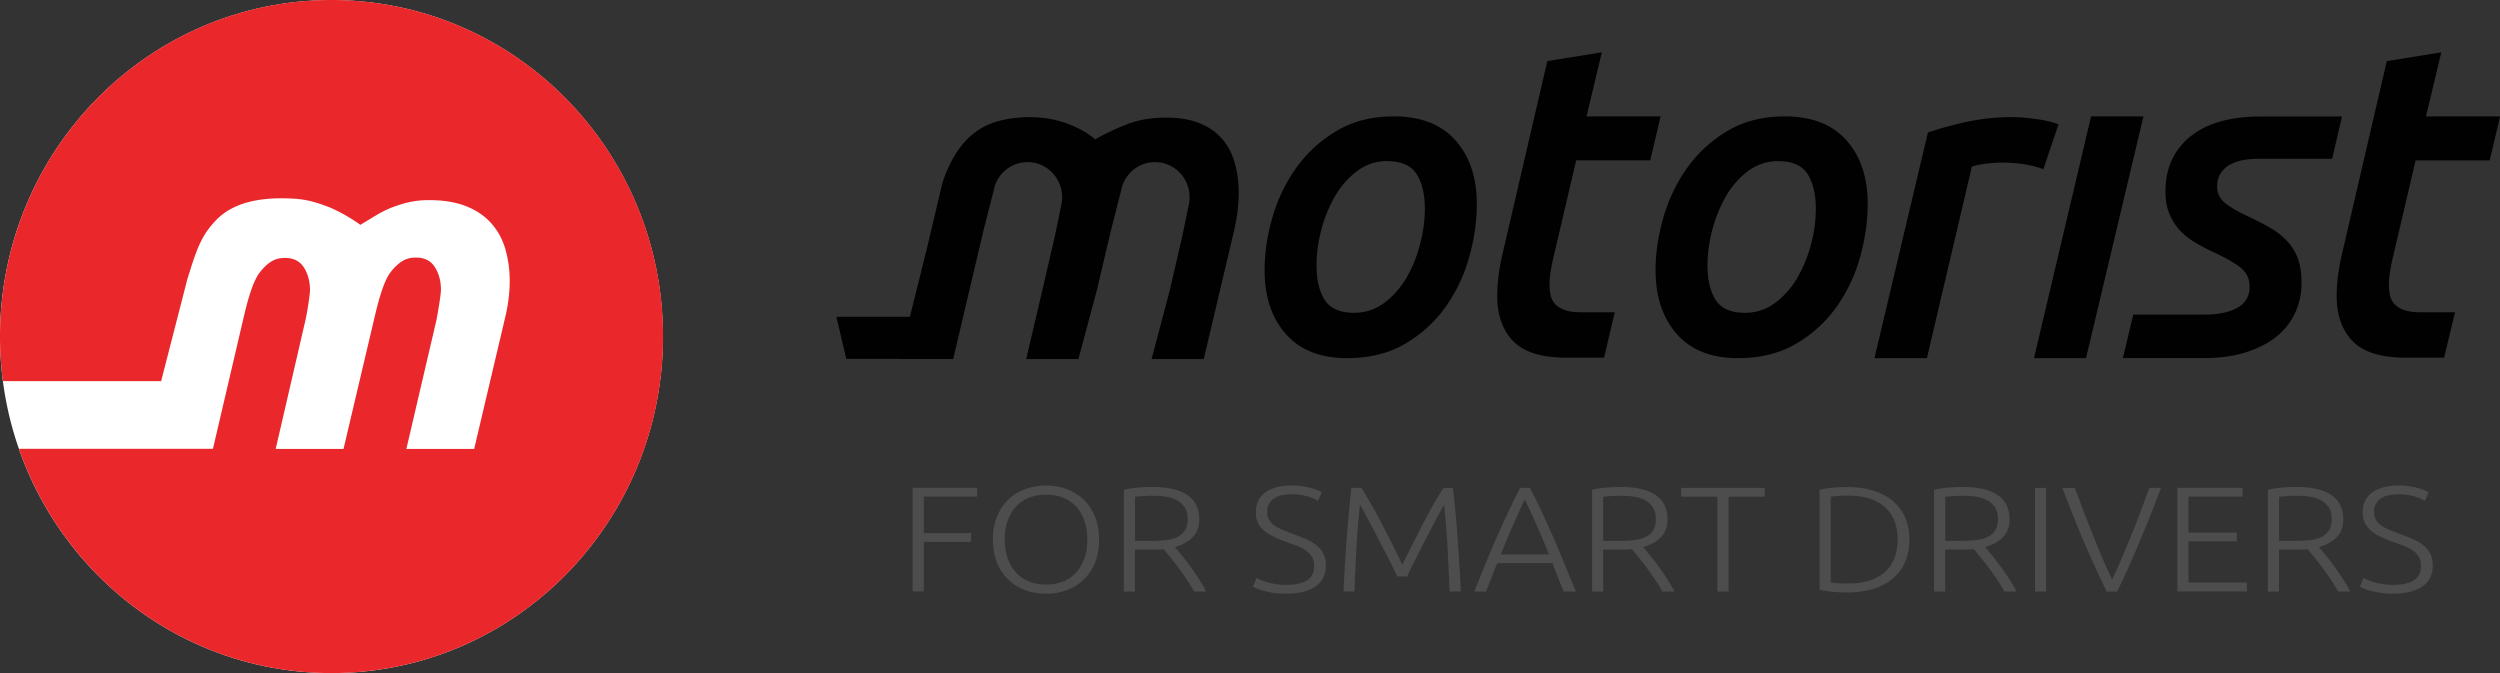 <svg fill="none" height="49" viewBox="0 0 182 49" width="182" xmlns="http://www.w3.org/2000/svg" xmlns:xlink="http://www.w3.org/1999/xlink"><rect x="0" y="0" width="182" height="49" fill="#333333" stroke="none"/><clipPath id="a"><path d="m0 0h182v49h-182z"/></clipPath><g clip-path="url(#a)"><path d="m24.132 49c13.328 0 24.132-10.968 24.132-24.497 0-13.53-10.804-24.498-24.132-24.498s-24.132 10.968-24.132 24.498 10.804 24.497 24.132 24.497z" fill="#fff"/><path d="m15.5 32.675h-14.121c3.315 9.52 12.252 16.325 22.759 16.325 13.33 0 24.136-10.97 24.136-24.503 0-13.532-10.812-24.497-24.142-24.497s-24.132 10.97-24.132 24.508c0 1.094.073 2.161.207 3.24h11.523l1.912-7.437c.689-2.214 1.005-3.14 2.062-4.255 1.466-1.556 3.829-1.688 5.6-1.598 1.13.052 1.917.347 2.617.61.694.273 1.663.82 2.31 1.299.819-.474 1.503-.963 2.31-1.268.804-.3 1.58-.531 2.664-.531 1.082 0 1.927.142 2.668.42.74.28 1.352.684 1.839 1.21s.84 1.157 1.062 1.883a8.37 8.37 0 0 1 .332 2.409c0 .4-.026.83-.083 1.278-.057.447-.14.9-.249 1.351l-2.254 9.562h-4.937l2.186-9.362c.068-.31.332-1.846.332-2.224 0-.626-.145-1.168-.43-1.63-.29-.463-.788-.795-1.694-.695-.461.053-.964.305-1.534 1.036-.627.794-1.067 2.861-1.18 3.313l-2.255 9.562h-4.938s1.637-7.074 2.212-9.572c.11-.573.285-1.678.285-1.988 0-.626-.145-1.168-.43-1.63-.29-.463-.787-.794-1.694-.695-.46.053-.963.305-1.533 1.037-.606.773-1.047 2.75-1.171 3.27l-2.239 9.579v-.006z" fill="#ea272a"/><path d="m66.443 43.057v-7.547h4.694v.642h-3.885v2.655h3.445v.642h-3.445v3.603h-.809zm13.569-3.776c0 .647-.104 1.215-.31 1.71a3.553 3.553 0 0 1 -.84 1.235 3.505 3.505 0 0 1 -1.228.747 4.353 4.353 0 0 1 -1.487.252c-.523 0-1.02-.084-1.487-.252a3.504 3.504 0 0 1 -1.228-.747 3.552 3.552 0 0 1 -.839-1.236c-.207-.494-.31-1.062-.31-1.709s.103-1.215.31-1.704.487-.9.84-1.23a3.504 3.504 0 0 1 1.227-.747 4.353 4.353 0 0 1 1.487-.253c.523 0 1.015.084 1.487.253.466.168.876.415 1.228.746.352.332.632.742.84 1.231.206.49.31 1.057.31 1.704zm-.855 0c0-.51-.072-.962-.212-1.367a2.858 2.858 0 0 0 -.606-1.031 2.531 2.531 0 0 0 -.943-.647 3.32 3.32 0 0 0 -1.244-.22 3.32 3.32 0 0 0 -1.243.22 2.531 2.531 0 0 0 -.943.647c-.26.284-.461.626-.606 1.03-.145.406-.213.858-.213 1.368s.073.962.213 1.367c.145.405.342.747.606 1.031.259.284.575.5.943.652a3.22 3.22 0 0 0 1.243.226 3.22 3.22 0 0 0 1.244-.226c.367-.152.683-.368.942-.652.26-.284.462-.626.607-1.03.145-.406.212-.858.212-1.368zm8.149-1.504c0 .568-.16 1.015-.487 1.34-.326.327-.751.564-1.285.71.125.148.29.343.492.59.203.247.41.515.622.81.213.294.425.6.632.92s.378.626.523.915h-.865c-.166-.289-.347-.578-.539-.873a21.454 21.454 0 0 0 -1.186-1.599 56.54 56.54 0 0 1 -.497-.61 9.19 9.19 0 0 1 -.762.032h-1.331v3.05h-.809v-7.405a6.04 6.04 0 0 1 1.006-.157c.383-.032.74-.048 1.062-.048 1.134 0 1.984.195 2.559.59.575.394.86.972.86 1.74zm-3.326-1.688c-.3 0-.565.01-.788.026-.227.016-.414.037-.564.047v3.214h1.119c.373 0 .725-.016 1.057-.048a2.72 2.72 0 0 0 .865-.215c.243-.11.44-.274.58-.484s.213-.5.213-.863c0-.331-.073-.61-.213-.825a1.606 1.606 0 0 0 -.56-.516 2.407 2.407 0 0 0 -.787-.263 5.861 5.861 0 0 0 -.922-.068zm9.657 6.489c.643 0 1.14-.105 1.497-.32.358-.216.534-.563.534-1.042 0-.278-.057-.51-.17-.694a1.56 1.56 0 0 0 -.457-.468 3.047 3.047 0 0 0 -.653-.326c-.243-.09-.502-.184-.772-.29a8.757 8.757 0 0 1 -.916-.378 3.27 3.27 0 0 1 -.69-.442 1.662 1.662 0 0 1 -.435-.563 1.734 1.734 0 0 1 -.15-.741c0-.647.233-1.136.7-1.473.466-.33 1.118-.5 1.947-.5.223 0 .44.017.653.043.213.031.415.068.601.116.187.047.358.1.513.157.155.058.285.121.389.184l-.285.621a2.816 2.816 0 0 0 -.84-.347 4.028 4.028 0 0 0 -1.062-.132c-.259 0-.502.027-.72.069a1.565 1.565 0 0 0 -.564.231c-.161.105-.285.237-.374.4a1.123 1.123 0 0 0 -.134.578c0 .227.046.426.145.59.093.157.228.3.399.415.17.116.368.22.6.316.229.094.477.194.747.294.326.12.632.247.922.368s.539.268.756.437c.218.168.384.368.513.61.13.242.192.53.192.883 0 .684-.26 1.194-.777 1.536-.518.342-1.223.51-2.109.51-.316 0-.606-.016-.865-.053a6.411 6.411 0 0 1 -.7-.136 4.182 4.182 0 0 1 -.523-.169 3.16 3.16 0 0 1 -.331-.152l.259-.642a4.046 4.046 0 0 0 .798.321c.181.053.388.1.616.137s.482.052.762.052zm8.082-.61c-.077-.178-.191-.42-.342-.72-.145-.3-.31-.62-.497-.973l-.559-1.089a59.006 59.006 0 0 0 -.55-1.051c-.176-.327-.331-.616-.466-.863a7.583 7.583 0 0 0 -.3-.52c-.104.91-.187 1.893-.244 2.955a239.006 239.006 0 0 0 -.16 3.35h-.798c.072-1.373.15-2.687.243-3.94.093-1.256.202-2.455.337-3.602h.715c.238.363.492.784.761 1.257.27.474.539.968.804 1.483.264.51.523 1.015.771 1.515.249.5.472.947.658 1.346.192-.4.41-.846.664-1.346.253-.5.507-1.004.771-1.515.265-.51.534-1.004.803-1.483.27-.473.524-.894.762-1.257h.679a78.5 78.5 0 0 1 .336 3.603c.094 1.257.171 2.572.244 3.94h-.819a237.834 237.834 0 0 0 -.16-3.351 48.947 48.947 0 0 0 -.244-2.956c-.062.1-.16.274-.295.521s-.29.536-.461.863c-.171.326-.358.678-.544 1.051l-.56 1.089c-.181.352-.347.678-.492.973-.145.3-.259.536-.336.72h-.726zm12.118 1.089a42.53 42.53 0 0 1 -.435-1.068c-.13-.341-.259-.673-.379-.999h-4.02c-.14.326-.274.658-.404 1.005-.129.342-.269.7-.42 1.067h-.844c.311-.783.606-1.52.886-2.198a78.086 78.086 0 0 1 1.616-3.67c.264-.558.539-1.121.834-1.679h.71c.29.558.565 1.12.829 1.678s.523 1.141.793 1.746c.269.605.539 1.247.813 1.925.275.678.58 1.41.912 2.198h-.891zm-2.834-6.695a51.077 51.077 0 0 0 -.87 1.91c-.28.646-.575 1.34-.876 2.087h3.513a87.766 87.766 0 0 0 -.886-2.093 59.592 59.592 0 0 0 -.881-1.904zm10.393 1.415c0 .568-.161 1.015-.487 1.34-.326.327-.751.564-1.285.71.124.148.29.343.492.59s.41.515.622.81c.212.294.425.6.632.92s.378.626.523.915h-.865c-.166-.289-.347-.578-.539-.873a20.74 20.74 0 0 0 -.596-.841 17.068 17.068 0 0 0 -.59-.758 44.76 44.76 0 0 1 -.497-.61 9.2 9.2 0 0 1 -.762.032h-1.332v3.05h-.808v-7.405a6.048 6.048 0 0 1 1.005-.157c.384-.032.741-.048 1.062-.048 1.135 0 1.985.195 2.56.59.575.394.86.972.86 1.74zm-3.331-1.688c-.301 0-.565.01-.788.026-.228.016-.414.037-.565.047v3.214h1.12c.373 0 .725-.016 1.056-.048.332-.031.622-.105.866-.215.243-.11.44-.274.58-.484s.212-.5.212-.863c0-.331-.072-.61-.212-.825a1.606 1.606 0 0 0 -.56-.516 2.407 2.407 0 0 0 -.787-.263 5.856 5.856 0 0 0 -.922-.068zm10.408-.574v.642h-2.637v6.905h-.808v-6.905h-2.637v-.642zm10.527 3.766c0 .647-.109 1.21-.332 1.688a3.304 3.304 0 0 1 -.932 1.2c-.399.32-.876.557-1.43.72a6.674 6.674 0 0 1 -1.829.242c-.332 0-.679-.016-1.047-.048a7.25 7.25 0 0 1 -.963-.147v-7.273c.274-.074.596-.127.963-.158.363-.032.715-.047 1.047-.047a6.48 6.48 0 0 1 1.829.241c.554.163 1.031.4 1.43.721.399.32.709.72.932 1.2.223.478.332 1.035.332 1.677zm-5.725 3.124c.047.005.166.021.363.042.191.021.502.032.932.032.596 0 1.114-.074 1.554-.221a3.109 3.109 0 0 0 1.119-.637c.301-.273.529-.61.679-1.01s.228-.84.228-1.335-.078-.936-.228-1.33a2.617 2.617 0 0 0 -.679-1.005c-.3-.274-.673-.49-1.119-.637-.445-.147-.963-.22-1.554-.22-.43 0-.741.01-.932.03-.197.022-.316.038-.363.043v6.247zm13.019-4.628c0 .568-.16 1.015-.487 1.34-.326.327-.751.564-1.284.71.124.148.29.343.492.59a20.947 20.947 0 0 1 1.253 1.73c.208.32.379.626.524.915h-.865a18.98 18.98 0 0 0 -.539-.873 21.778 21.778 0 0 0 -1.187-1.599 67.638 67.638 0 0 1 -.497-.61 9.2 9.2 0 0 1 -.762.032h-1.331v3.05h-.808v-7.405a6.03 6.03 0 0 1 1.005-.157c.383-.032.741-.048 1.062-.048 1.134 0 1.984.195 2.559.59.575.394.86.972.86 1.74zm-3.326-1.688c-.3 0-.564.01-.787.026-.228.016-.415.037-.565.047v3.214h1.119c.373 0 .725-.016 1.057-.048.332-.031.622-.105.865-.215.244-.11.441-.274.58-.484.14-.21.213-.5.213-.863 0-.331-.073-.61-.213-.825a1.603 1.603 0 0 0 -.559-.516 2.404 2.404 0 0 0 -.788-.263 5.856 5.856 0 0 0 -.922-.068zm5.181-.574h.809v7.547h-.809zm2.901 0a141.312 141.312 0 0 0 1.347 3.514c.218.541.43 1.072.653 1.588.218.52.461 1.046.715 1.572.243-.52.482-1.041.704-1.562a75.377 75.377 0 0 0 1.322-3.271c.217-.578.445-1.194.683-1.84h.855c-.362.951-.689 1.788-.984 2.508-.29.715-.565 1.367-.808 1.951a61.035 61.035 0 0 1 -1.415 3.093h-.756c-.238-.505-.477-1-.705-1.489a78.545 78.545 0 0 1 -.725-1.604 75.913 75.913 0 0 1 -.813-1.946c-.29-.72-.617-1.551-.979-2.503h.901l.005-.01zm7.461 7.542v-7.547h4.751v.642h-3.943v2.624h3.518v.631h-3.518v3.003h4.253v.642h-5.061zm12.081-5.28c0 .568-.16 1.015-.487 1.34-.326.327-.751.564-1.285.71.125.148.29.343.493.59a20.947 20.947 0 0 1 1.253 1.73c.208.32.378.626.524.915h-.866c-.165-.289-.347-.578-.538-.873a21.778 21.778 0 0 0 -1.187-1.599c-.192-.231-.357-.436-.497-.61a9.2 9.2 0 0 1 -.762.032h-1.331v3.05h-.808v-7.405a6.03 6.03 0 0 1 1.005-.157c.383-.032.741-.048 1.062-.048 1.134 0 1.984.195 2.559.59.575.394.86.972.86 1.74zm-3.326-1.688c-.3 0-.565.01-.787.026-.228.016-.415.037-.565.047v3.214h1.119c.373 0 .725-.016 1.057-.048a2.72 2.72 0 0 0 .865-.215c.244-.11.44-.274.58-.484s.213-.5.213-.863c0-.331-.073-.61-.213-.825a1.603 1.603 0 0 0 -.559-.516 2.404 2.404 0 0 0 -.788-.263 5.856 5.856 0 0 0 -.922-.068zm6.952 6.489c.643 0 1.14-.105 1.497-.32.358-.216.534-.563.534-1.042 0-.278-.057-.51-.171-.694a1.554 1.554 0 0 0 -.456-.468 3.025 3.025 0 0 0 -.653-.326c-.243-.09-.502-.184-.771-.29a8.72 8.72 0 0 1 -.917-.378 3.269 3.269 0 0 1 -.69-.442 1.677 1.677 0 0 1 -.435-.563 1.74 1.74 0 0 1 -.15-.741c0-.647.233-1.136.699-1.473.467-.33 1.12-.5 1.948-.5a5.3 5.3 0 0 1 .653.043c.213.031.415.068.601.116.187.047.358.1.513.157.155.058.285.121.389.184l-.285.621a2.817 2.817 0 0 0 -.84-.347 4.023 4.023 0 0 0 -1.062-.132c-.259 0-.502.027-.72.069a1.561 1.561 0 0 0 -.564.231 1.102 1.102 0 0 0 -.374.4 1.125 1.125 0 0 0 -.134.578c0 .227.046.426.145.59.093.157.228.3.399.415.171.116.368.22.601.316.228.094.476.194.746.294.326.12.632.247.922.368s.539.268.756.437c.218.168.384.368.513.61.125.242.192.53.192.883 0 .684-.259 1.194-.777 1.536s-1.223.51-2.109.51c-.316 0-.606-.016-.865-.053a6.403 6.403 0 0 1 -.699-.136 4.148 4.148 0 0 1 -.524-.169 3.172 3.172 0 0 1 -.331-.152l.259-.642a4.036 4.036 0 0 0 .798.321c.181.053.388.1.616.137s.482.052.762.052z" fill="#4e4d4e"/><path d="m98.093 26.075c-1.958 0-3.45-.584-4.487-1.762-1.03-1.173-1.543-2.719-1.543-4.639 0-1.235.186-2.519.57-3.839a11.76 11.76 0 0 1 1.735-3.618 9.541 9.541 0 0 1 2.937-2.687c1.182-.705 2.57-1.058 4.171-1.058 1.958 0 3.45.584 4.486 1.747 1.031 1.162 1.55 2.703 1.55 4.622 0 1.257-.182 2.551-.555 3.871a11.627 11.627 0 0 1 -1.704 3.613 9.43 9.43 0 0 1 -2.938 2.688c-1.191.704-2.595 1.057-4.217 1.057zm2.906-14.347a3.58 3.58 0 0 0 -2.196.72 6.073 6.073 0 0 0 -1.617 1.841 9.543 9.543 0 0 0 -.994 2.45 10.093 10.093 0 0 0 -.347 2.578c0 1.067.201 1.909.606 2.53.399.615 1.108.925 2.119.925.823 0 1.559-.242 2.201-.72a6.128 6.128 0 0 0 1.617-1.825c.43-.731.761-1.552.994-2.446.228-.894.348-1.751.348-2.561 0-1.068-.202-1.914-.601-2.546-.405-.625-1.109-.94-2.125-.94zm25.557 14.347c-1.953 0-3.456-.584-4.487-1.762-1.031-1.173-1.544-2.719-1.544-4.639 0-1.235.187-2.519.57-3.839a11.76 11.76 0 0 1 1.736-3.618 9.54 9.54 0 0 1 2.937-2.687c1.182-.705 2.57-1.058 4.176-1.058 1.953 0 3.45.584 4.481 1.747 1.031 1.162 1.544 2.703 1.544 4.622 0 1.257-.186 2.551-.554 3.871a11.607 11.607 0 0 1 -1.705 3.613 9.36 9.36 0 0 1 -2.937 2.688c-1.192.704-2.596 1.057-4.222 1.057zm2.911-14.347c-.823 0-1.554.242-2.201.72a6.064 6.064 0 0 0 -1.617 1.841 9.965 9.965 0 0 0 -.995 2.45 10.102 10.102 0 0 0 -.347 2.578c0 1.067.197 1.909.601 2.53.399.615 1.109.925 2.119.925.824 0 1.554-.242 2.202-.72a6.139 6.139 0 0 0 1.616-1.825 9.758 9.758 0 0 0 1-2.446 10.17 10.17 0 0 0 .347-2.561c0-1.068-.202-1.914-.601-2.546-.398-.625-1.103-.94-2.118-.94zm19.293.589a7.759 7.759 0 0 0 -1.357-.352 10.052 10.052 0 0 0 -2.845-.048 5.713 5.713 0 0 0 -1.005.21l-3.274 13.943h-3.818l3.891-16.425c.88-.3 1.839-.557 2.865-.783a15.912 15.912 0 0 1 3.336-.337c.254 0 .539.016.85.047.316.032.627.064.932.11.301.043.586.096.85.159s.487.136.673.22l-1.103 3.256zm3.103 13.753h-3.787l4.155-17.597h3.813zm-35.094-.032h-2.73c-1.808 0-3.098-.394-3.875-1.199-.777-.8-1.166-1.893-1.166-3.282 0-.51.036-1.036.109-1.583.072-.547.186-1.125.337-1.746l3.201-13.779 3.969-.641-1.114 4.665h5.393l-.756 3.202h-5.393l-1.648 7.037c-.109.468-.181.857-.228 1.168-.047.31-.062.594-.062.847 0 .252.026.504.078.752.051.242.16.457.316.641.155.184.388.326.694.442s.72.173 1.248.173h2.415l-.783 3.303zm61.941-3.303h-2.471c-.523 0-.938-.057-1.243-.173-.306-.116-.539-.263-.694-.442a1.422 1.422 0 0 1 -.311-.642 3.58 3.58 0 0 1 -.078-.752c0-.257.021-.541.067-.846.047-.31.114-.694.228-1.168l1.648-7.037h5.393l.762-3.202h-5.399l1.114-4.665-3.968.641-3.202 13.78c-.15.62-.259 1.204-.337 1.745a11.158 11.158 0 0 0 -.109 1.583c0 1.389.389 2.483 1.166 3.282.777.8 2.072 1.2 3.88 1.2h2.772l.798-3.304zm-16.365-10.749c.274-.148.585-.263.927-.326.347-.063.7-.1 1.057-.1h5.45l.72-3.082h-5.859c-2.269 0-4 .494-5.196 1.472-1.197.979-1.798 2.304-1.798 3.966 0 .641.093 1.194.285 1.646.192.463.445.862.756 1.199.316.342.689.642 1.119.894.43.258.902.505 1.409.736.949.447 1.607.837 1.985 1.168s.57.773.57 1.325c0 .679-.296 1.189-.886 1.52-.586.331-1.389.5-2.399.5h-5.186l-.751 3.166h5.901c1.14 0 2.145-.137 3.03-.416.886-.278 1.627-.652 2.228-1.136a4.746 4.746 0 0 0 1.373-1.73 5.072 5.072 0 0 0 .472-2.188c0-.641-.068-1.188-.223-1.646a3.744 3.744 0 0 0 -.689-1.252 5.027 5.027 0 0 0 -1.197-1.01c-.487-.3-1.072-.604-1.767-.93-.735-.342-1.3-.668-1.683-.978a1.47 1.47 0 0 1 -.586-1.205c0-.384.093-.71.27-.978.181-.263.404-.473.673-.626l-.005.01zm-96.767 14.152h3.813l1.171-4.97 1.026-4.35.84-3.302c.341-1 1.279-1.714 2.377-1.714 1.389 0 2.518 1.146 2.518 2.556 0 .22-.026.43-.078.636l-.46 2.235-.913 3.94-1.165 4.97h3.802l1.332-4.97 1.026-4.35.839-3.303c.342-1 1.28-1.714 2.378-1.714 1.388 0 2.518 1.146 2.518 2.556 0 .22-.026.43-.078.636l-.461 2.235-.912 3.94-1.316 4.97h3.798l2.202-9.325c.228-.979.342-1.899.342-2.772 0-.784-.099-1.515-.286-2.183-.191-.668-.492-1.251-.911-1.735-.42-.49-.964-.873-1.632-1.147-.668-.273-1.482-.415-2.445-.415-1.11 0-2.099.173-2.964.526-.865.347-1.606.705-2.207 1.062 0 0-2.02-1.904-5.543-1.588-1.793.158-4.223.663-5.58 4.744l-1.098 4.649-1.27 5.107h-5.351l.72 3.066h3.963z" fill="#010101"/></g></svg>